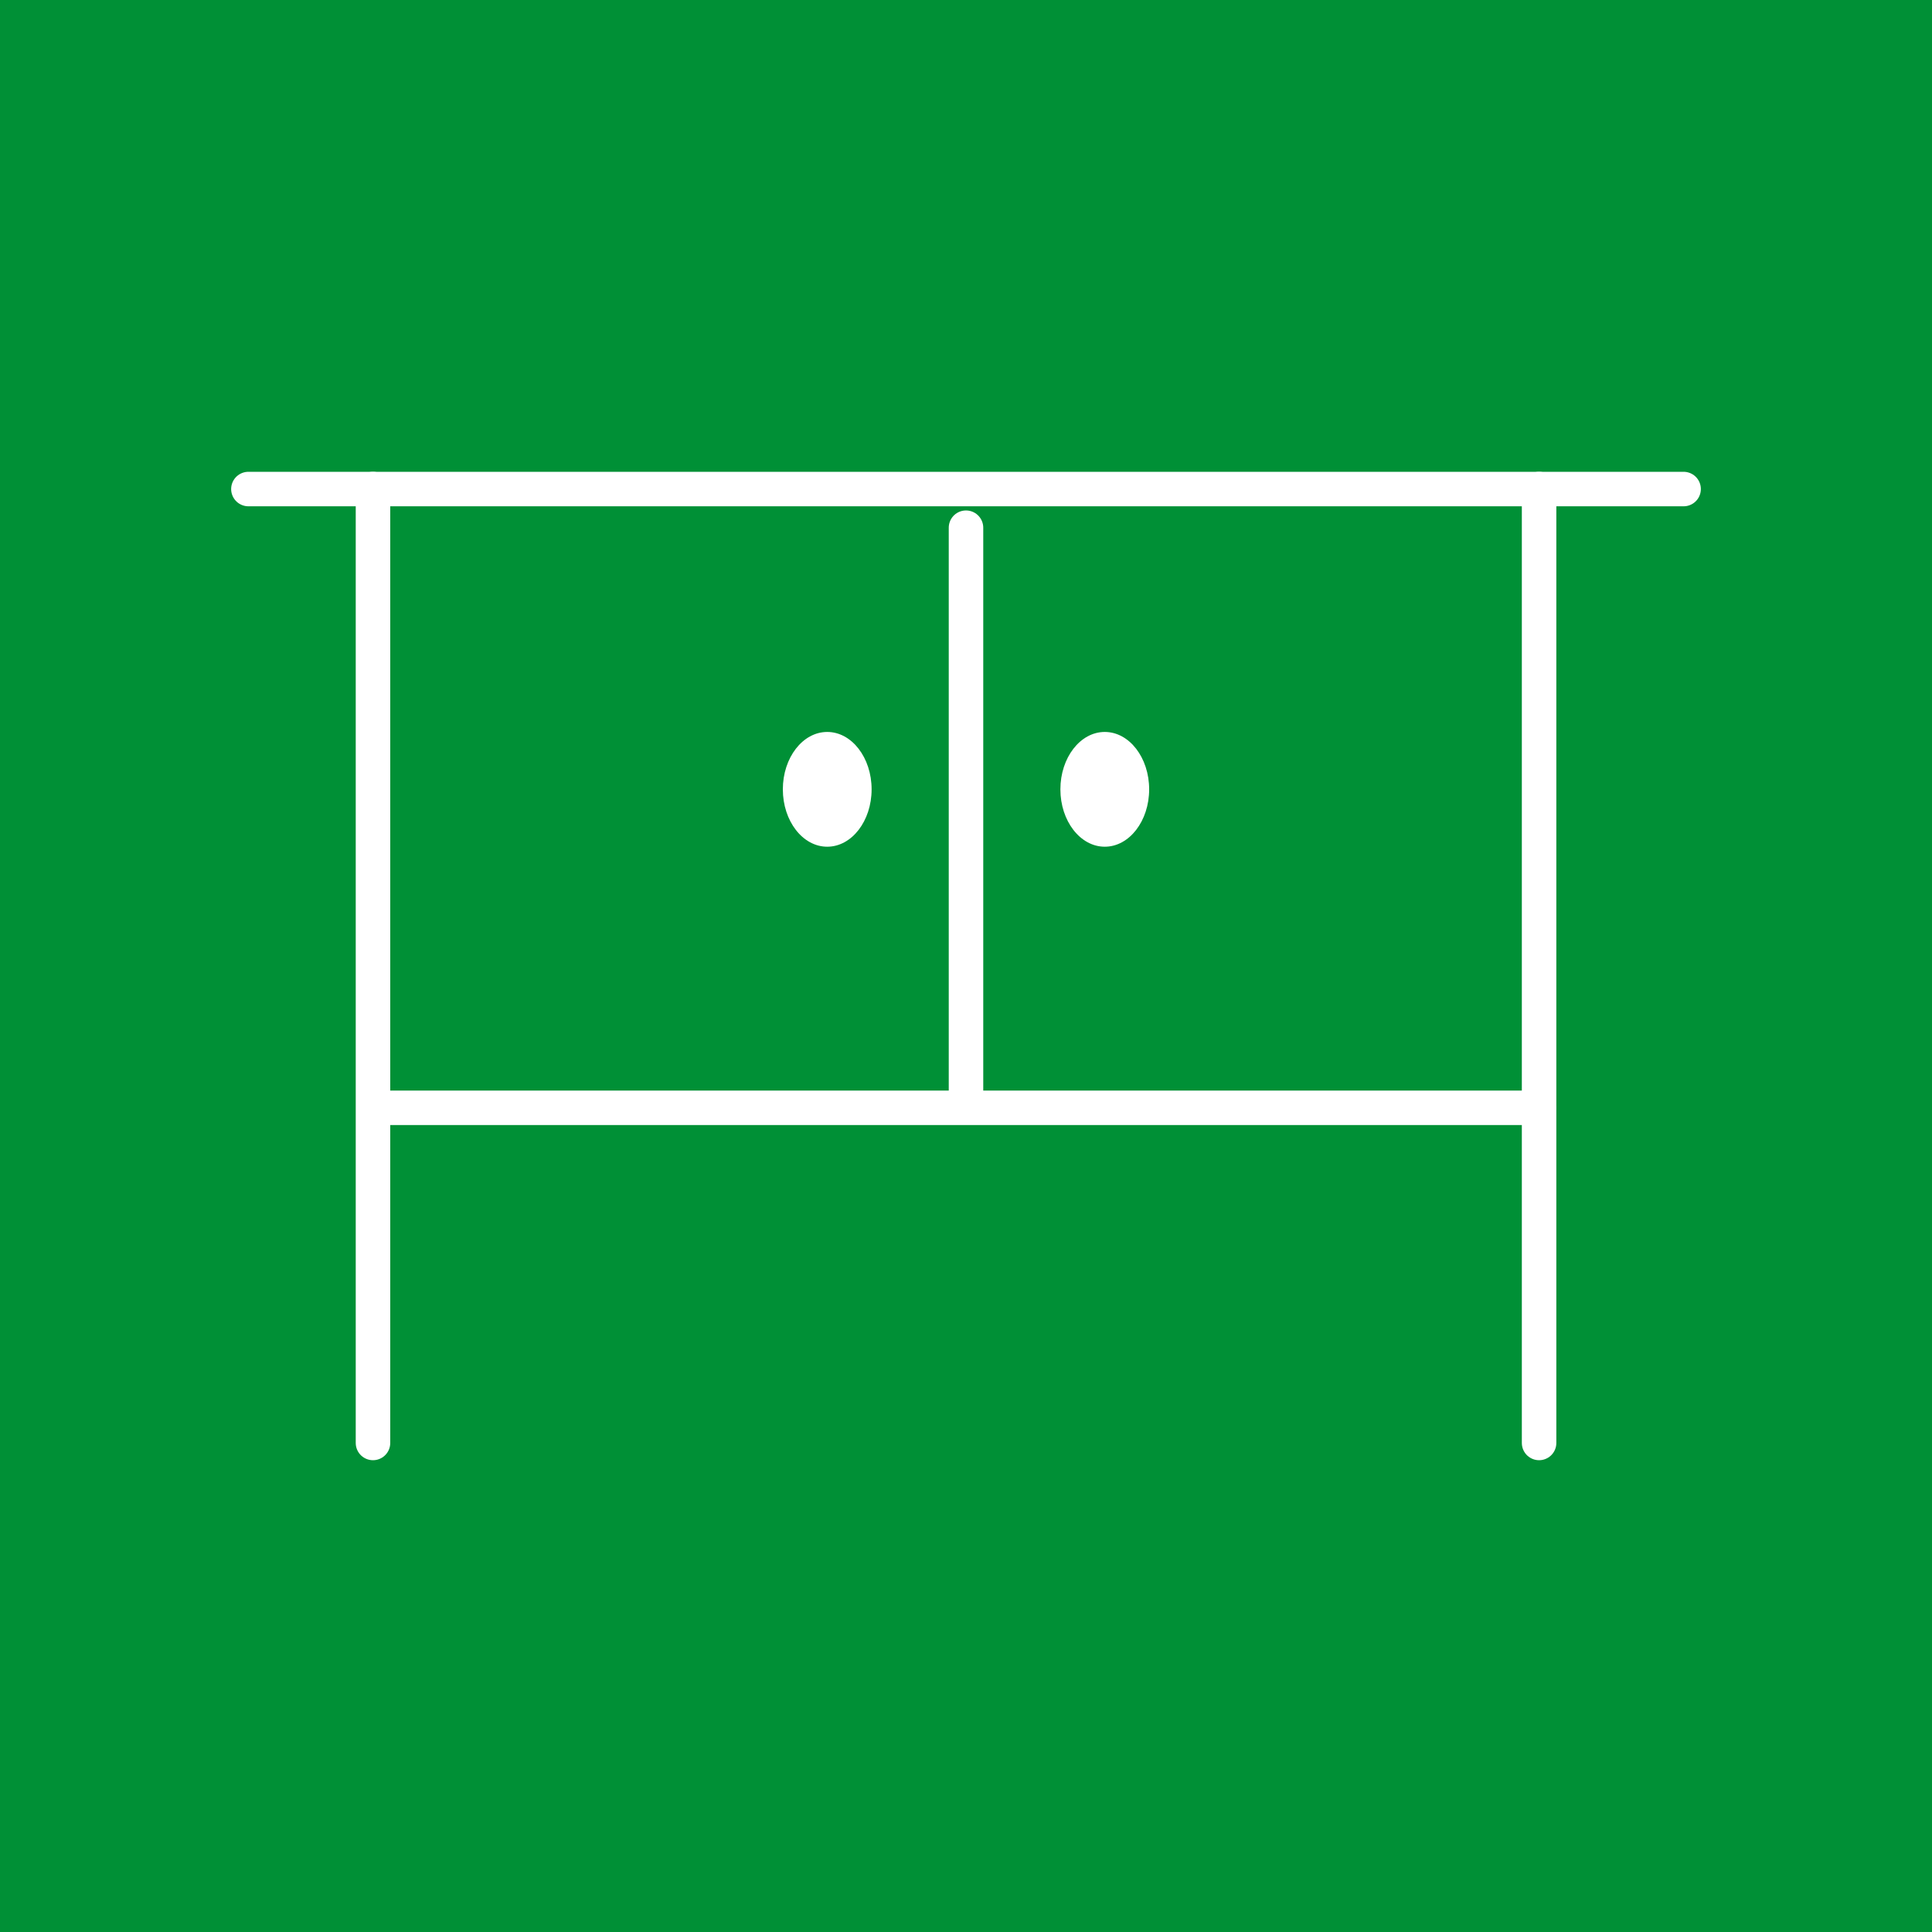 <?xml version="1.0" encoding="UTF-8"?>
<svg xmlns="http://www.w3.org/2000/svg" id="Ebene_1" data-name="Ebene 1" width="700" height="700" viewBox="0 0 700 700">
  <defs>
    <style>
      .cls-1 {
        fill: #009036;
      }

      .cls-1, .cls-2 {
        stroke-width: 0px;
      }

      .cls-3 {
        fill: none;
        stroke: #fff;
        stroke-linecap: round;
        stroke-linejoin: round;
        stroke-width: 12.5px;
      }

      .cls-2 {
        fill: #fff;
      }
    </style>
  </defs>
  <g id="Ebene_1-2" data-name="Ebene 1">
    <rect class="cls-1" width="700" height="700"></rect>
  </g>
  <g>
    <g>
      <g>
        <line class="cls-3" x1="90" y1="177.19" x2="610" y2="177.19"></line>
        <line class="cls-3" x1="136.94" y1="401.38" x2="557.46" y2="401.38"></line>
        <g>
          <line class="cls-3" x1="135.14" y1="522.81" x2="135.14" y2="177.19"></line>
          <line class="cls-3" x1="557.64" y1="522.81" x2="557.64" y2="177.19"></line>
        </g>
      </g>
      <line class="cls-3" x1="350" y1="191.2" x2="350" y2="396.71"></line>
    </g>
    <g>
      <ellipse class="cls-2" cx="299.72" cy="285.99" rx="16.08" ry="20.79"></ellipse>
      <ellipse class="cls-2" cx="400.28" cy="285.99" rx="16.08" ry="20.79"></ellipse>
    </g>
  </g>
</svg>
